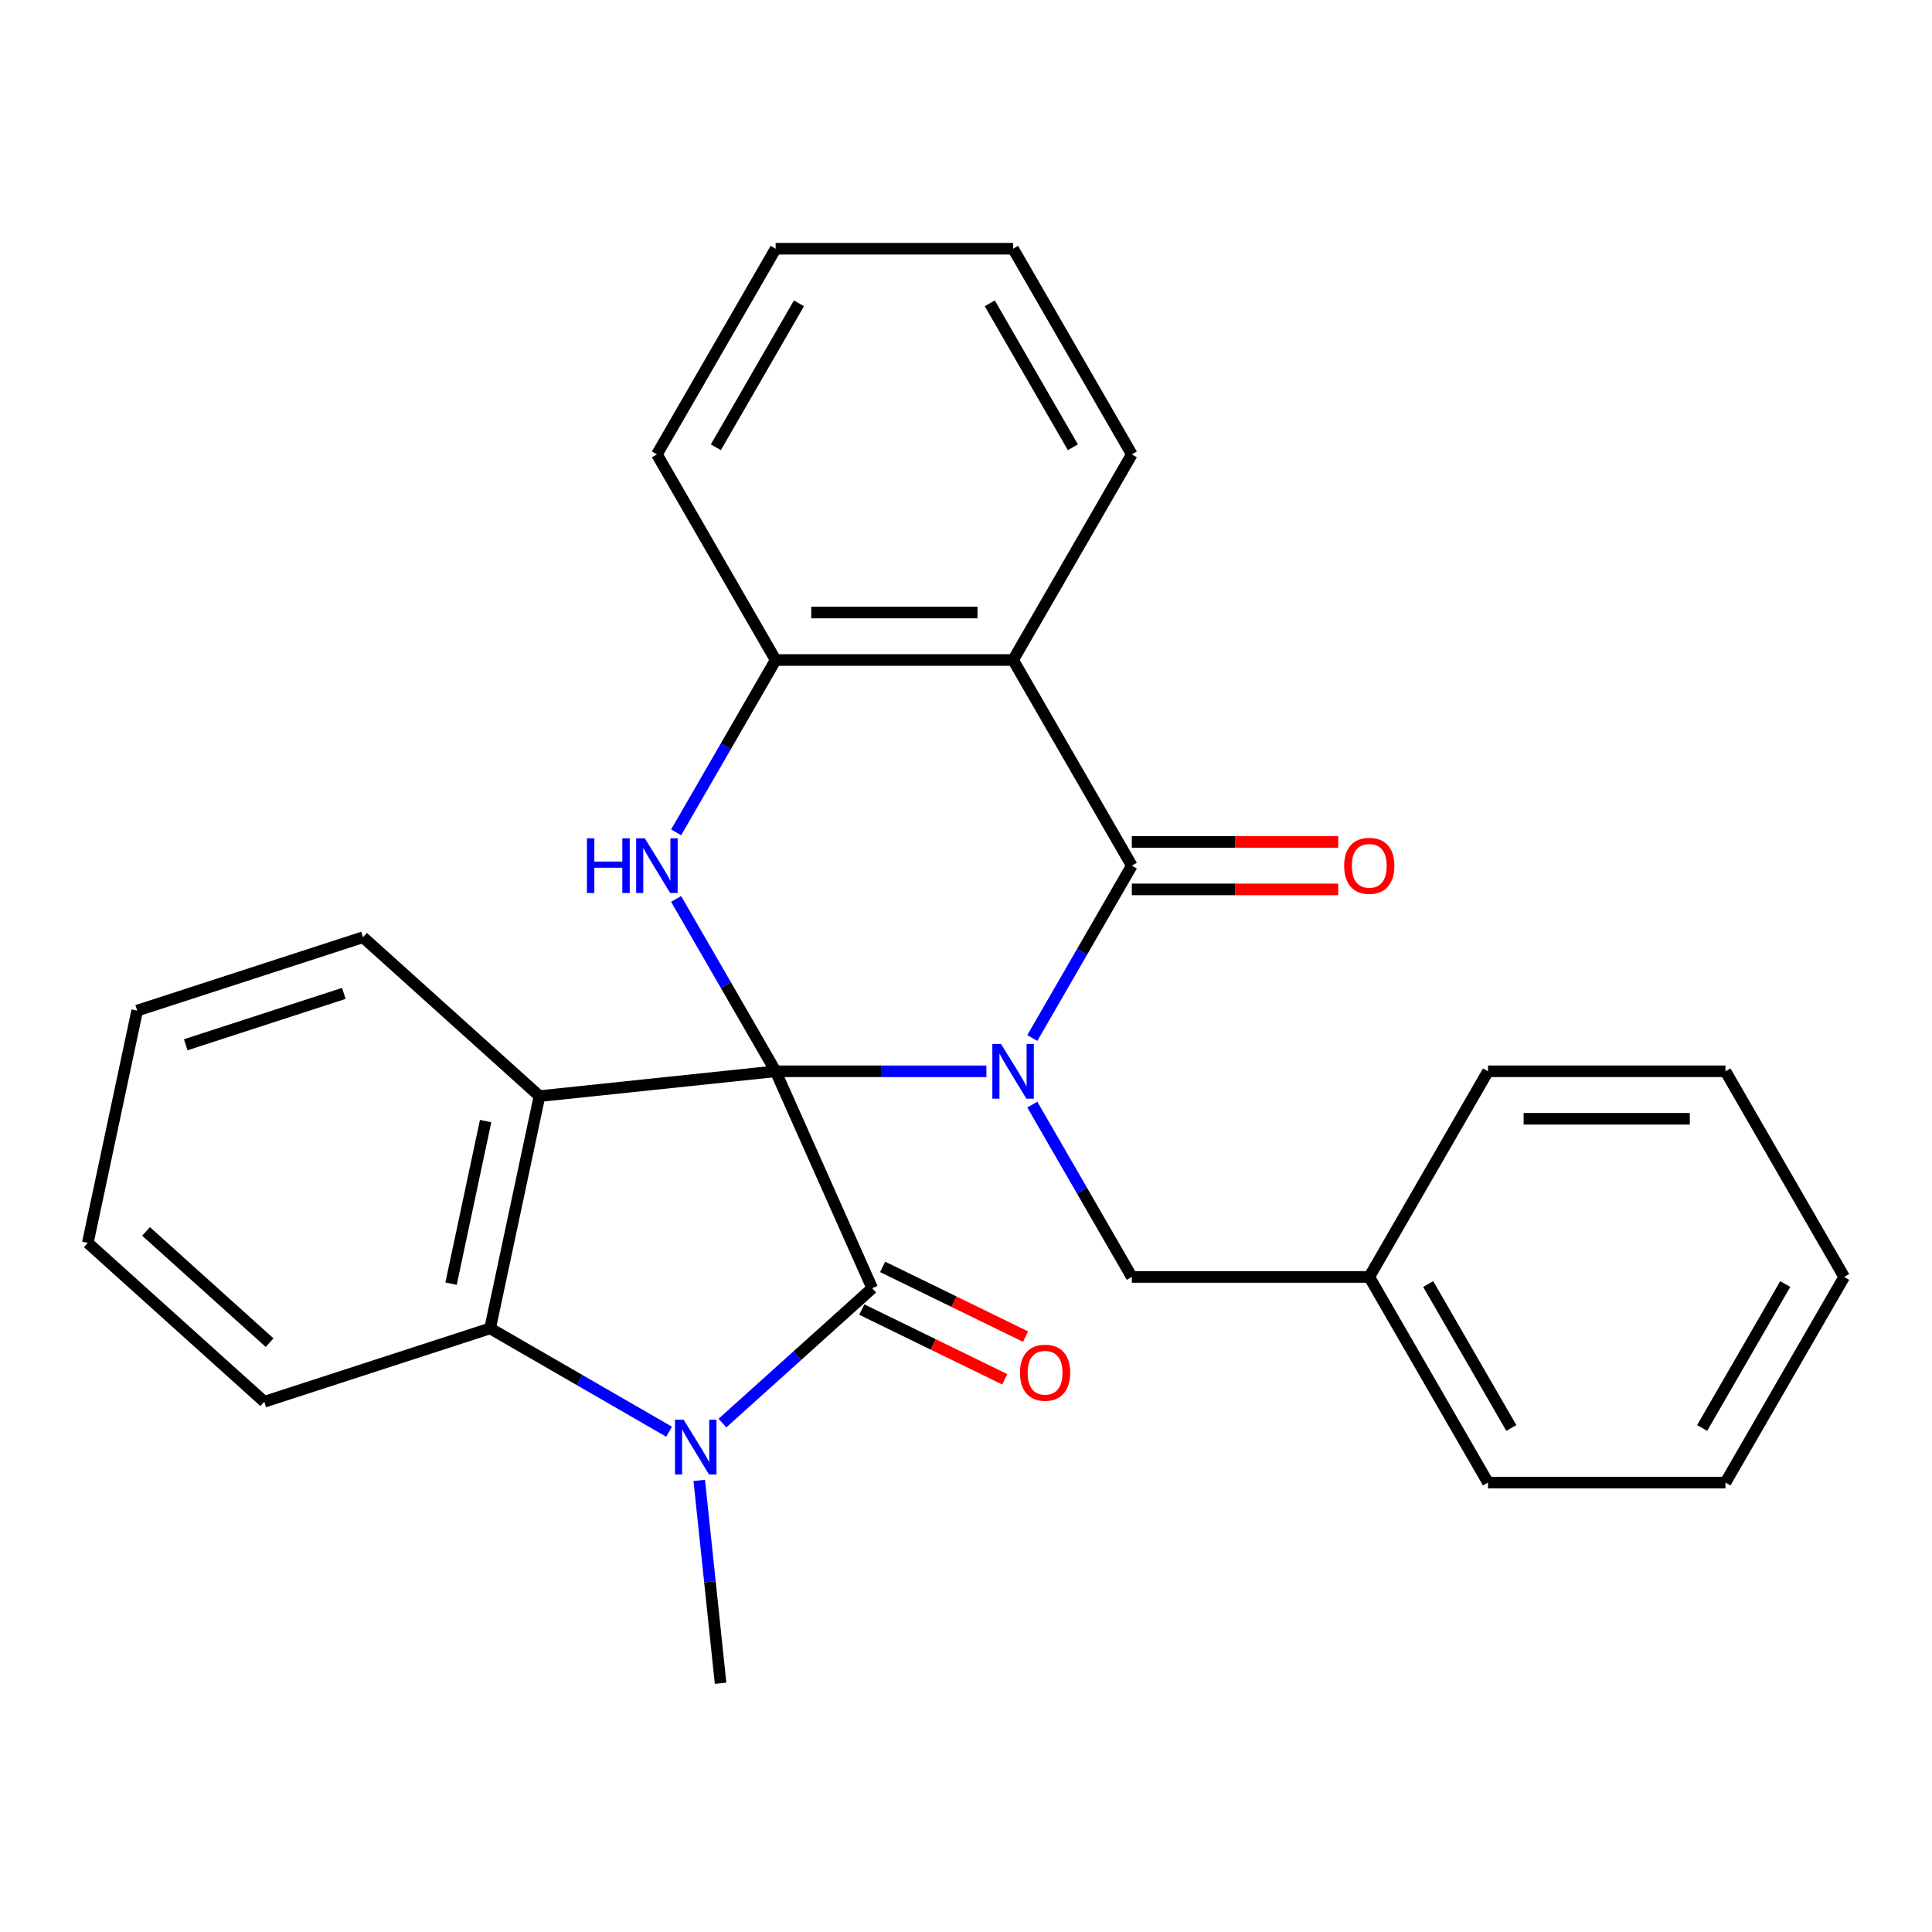 <?xml version='1.0' encoding='iso-8859-1'?>
<svg version='1.1' baseProfile='full'
              xmlns='http://www.w3.org/2000/svg'
                      xmlns:rdkit='http://www.rdkit.org/xml'
                      xmlns:xlink='http://www.w3.org/1999/xlink'
                  xml:space='preserve'
width='1000px' height='1000px' viewBox='0 0 1000 1000'>
<!-- END OF HEADER -->
<rect style='opacity:1.0;fill:#FFFFFF;stroke:none' width='1000' height='1000' x='0' y='0'> </rect>
<path class='bond-0' d='M 401.468,554.503 L 456.015,554.503' style='fill:none;fill-rule:evenodd;stroke:#000000;stroke-width:6px;stroke-linecap:butt;stroke-linejoin:miter;stroke-opacity:1' />
<path class='bond-0' d='M 456.015,554.503 L 510.562,554.503' style='fill:none;fill-rule:evenodd;stroke:#0000FF;stroke-width:6px;stroke-linecap:butt;stroke-linejoin:miter;stroke-opacity:1' />
<path class='bond-1' d='M 401.468,554.503 L 451.459,666.783' style='fill:none;fill-rule:evenodd;stroke:#000000;stroke-width:6px;stroke-linecap:butt;stroke-linejoin:miter;stroke-opacity:1' />
<path class='bond-2' d='M 401.468,554.503 L 279.236,567.35' style='fill:none;fill-rule:evenodd;stroke:#000000;stroke-width:6px;stroke-linecap:butt;stroke-linejoin:miter;stroke-opacity:1' />
<path class='bond-5' d='M 401.468,554.503 L 375.717,509.899' style='fill:none;fill-rule:evenodd;stroke:#000000;stroke-width:6px;stroke-linecap:butt;stroke-linejoin:miter;stroke-opacity:1' />
<path class='bond-5' d='M 375.717,509.899 L 349.965,465.296' style='fill:none;fill-rule:evenodd;stroke:#0000FF;stroke-width:6px;stroke-linecap:butt;stroke-linejoin:miter;stroke-opacity:1' />
<path class='bond-3' d='M 534.324,537.27 L 560.076,492.667' style='fill:none;fill-rule:evenodd;stroke:#0000FF;stroke-width:6px;stroke-linecap:butt;stroke-linejoin:miter;stroke-opacity:1' />
<path class='bond-3' d='M 560.076,492.667 L 585.827,448.063' style='fill:none;fill-rule:evenodd;stroke:#000000;stroke-width:6px;stroke-linecap:butt;stroke-linejoin:miter;stroke-opacity:1' />
<path class='bond-9' d='M 534.324,571.736 L 560.076,616.339' style='fill:none;fill-rule:evenodd;stroke:#0000FF;stroke-width:6px;stroke-linecap:butt;stroke-linejoin:miter;stroke-opacity:1' />
<path class='bond-9' d='M 560.076,616.339 L 585.827,660.943' style='fill:none;fill-rule:evenodd;stroke:#000000;stroke-width:6px;stroke-linecap:butt;stroke-linejoin:miter;stroke-opacity:1' />
<path class='bond-4' d='M 451.459,666.783 L 412.697,701.685' style='fill:none;fill-rule:evenodd;stroke:#000000;stroke-width:6px;stroke-linecap:butt;stroke-linejoin:miter;stroke-opacity:1' />
<path class='bond-4' d='M 412.697,701.685 L 373.934,736.586' style='fill:none;fill-rule:evenodd;stroke:#0000FF;stroke-width:6px;stroke-linecap:butt;stroke-linejoin:miter;stroke-opacity:1' />
<path class='bond-10' d='M 446.07,677.83 L 483.064,695.875' style='fill:none;fill-rule:evenodd;stroke:#000000;stroke-width:6px;stroke-linecap:butt;stroke-linejoin:miter;stroke-opacity:1' />
<path class='bond-10' d='M 483.064,695.875 L 520.058,713.92' style='fill:none;fill-rule:evenodd;stroke:#FF0000;stroke-width:6px;stroke-linecap:butt;stroke-linejoin:miter;stroke-opacity:1' />
<path class='bond-10' d='M 456.847,655.737 L 493.841,673.782' style='fill:none;fill-rule:evenodd;stroke:#000000;stroke-width:6px;stroke-linecap:butt;stroke-linejoin:miter;stroke-opacity:1' />
<path class='bond-10' d='M 493.841,673.782 L 530.834,691.828' style='fill:none;fill-rule:evenodd;stroke:#FF0000;stroke-width:6px;stroke-linecap:butt;stroke-linejoin:miter;stroke-opacity:1' />
<path class='bond-7' d='M 279.236,567.35 L 253.682,687.57' style='fill:none;fill-rule:evenodd;stroke:#000000;stroke-width:6px;stroke-linecap:butt;stroke-linejoin:miter;stroke-opacity:1' />
<path class='bond-7' d='M 251.359,580.272 L 233.471,664.427' style='fill:none;fill-rule:evenodd;stroke:#000000;stroke-width:6px;stroke-linecap:butt;stroke-linejoin:miter;stroke-opacity:1' />
<path class='bond-12' d='M 279.236,567.35 L 187.899,485.11' style='fill:none;fill-rule:evenodd;stroke:#000000;stroke-width:6px;stroke-linecap:butt;stroke-linejoin:miter;stroke-opacity:1' />
<path class='bond-11' d='M 585.827,460.354 L 639.244,460.354' style='fill:none;fill-rule:evenodd;stroke:#000000;stroke-width:6px;stroke-linecap:butt;stroke-linejoin:miter;stroke-opacity:1' />
<path class='bond-11' d='M 639.244,460.354 L 692.661,460.354' style='fill:none;fill-rule:evenodd;stroke:#FF0000;stroke-width:6px;stroke-linecap:butt;stroke-linejoin:miter;stroke-opacity:1' />
<path class='bond-11' d='M 585.827,435.773 L 639.244,435.773' style='fill:none;fill-rule:evenodd;stroke:#000000;stroke-width:6px;stroke-linecap:butt;stroke-linejoin:miter;stroke-opacity:1' />
<path class='bond-11' d='M 639.244,435.773 L 692.661,435.773' style='fill:none;fill-rule:evenodd;stroke:#FF0000;stroke-width:6px;stroke-linecap:butt;stroke-linejoin:miter;stroke-opacity:1' />
<path class='bond-28' d='M 585.827,448.063 L 524.374,341.623' style='fill:none;fill-rule:evenodd;stroke:#000000;stroke-width:6px;stroke-linecap:butt;stroke-linejoin:miter;stroke-opacity:1' />
<path class='bond-13' d='M 361.933,766.256 L 367.451,818.756' style='fill:none;fill-rule:evenodd;stroke:#0000FF;stroke-width:6px;stroke-linecap:butt;stroke-linejoin:miter;stroke-opacity:1' />
<path class='bond-13' d='M 367.451,818.756 L 372.969,871.256' style='fill:none;fill-rule:evenodd;stroke:#000000;stroke-width:6px;stroke-linecap:butt;stroke-linejoin:miter;stroke-opacity:1' />
<path class='bond-27' d='M 346.309,741.049 L 299.996,714.309' style='fill:none;fill-rule:evenodd;stroke:#0000FF;stroke-width:6px;stroke-linecap:butt;stroke-linejoin:miter;stroke-opacity:1' />
<path class='bond-27' d='M 299.996,714.309 L 253.682,687.57' style='fill:none;fill-rule:evenodd;stroke:#000000;stroke-width:6px;stroke-linecap:butt;stroke-linejoin:miter;stroke-opacity:1' />
<path class='bond-8' d='M 349.965,430.831 L 375.717,386.227' style='fill:none;fill-rule:evenodd;stroke:#0000FF;stroke-width:6px;stroke-linecap:butt;stroke-linejoin:miter;stroke-opacity:1' />
<path class='bond-8' d='M 375.717,386.227 L 401.468,341.623' style='fill:none;fill-rule:evenodd;stroke:#000000;stroke-width:6px;stroke-linecap:butt;stroke-linejoin:miter;stroke-opacity:1' />
<path class='bond-6' d='M 524.374,341.623 L 401.468,341.623' style='fill:none;fill-rule:evenodd;stroke:#000000;stroke-width:6px;stroke-linecap:butt;stroke-linejoin:miter;stroke-opacity:1' />
<path class='bond-6' d='M 505.939,317.042 L 419.904,317.042' style='fill:none;fill-rule:evenodd;stroke:#000000;stroke-width:6px;stroke-linecap:butt;stroke-linejoin:miter;stroke-opacity:1' />
<path class='bond-14' d='M 524.374,341.623 L 585.827,235.184' style='fill:none;fill-rule:evenodd;stroke:#000000;stroke-width:6px;stroke-linecap:butt;stroke-linejoin:miter;stroke-opacity:1' />
<path class='bond-16' d='M 253.682,687.57 L 136.792,725.55' style='fill:none;fill-rule:evenodd;stroke:#000000;stroke-width:6px;stroke-linecap:butt;stroke-linejoin:miter;stroke-opacity:1' />
<path class='bond-17' d='M 401.468,341.623 L 340.015,235.184' style='fill:none;fill-rule:evenodd;stroke:#000000;stroke-width:6px;stroke-linecap:butt;stroke-linejoin:miter;stroke-opacity:1' />
<path class='bond-15' d='M 585.827,660.943 L 708.733,660.943' style='fill:none;fill-rule:evenodd;stroke:#000000;stroke-width:6px;stroke-linecap:butt;stroke-linejoin:miter;stroke-opacity:1' />
<path class='bond-20' d='M 187.899,485.11 L 71.008,523.09' style='fill:none;fill-rule:evenodd;stroke:#000000;stroke-width:6px;stroke-linecap:butt;stroke-linejoin:miter;stroke-opacity:1' />
<path class='bond-20' d='M 177.961,514.185 L 96.138,540.771' style='fill:none;fill-rule:evenodd;stroke:#000000;stroke-width:6px;stroke-linecap:butt;stroke-linejoin:miter;stroke-opacity:1' />
<path class='bond-30' d='M 585.827,235.184 L 524.374,128.744' style='fill:none;fill-rule:evenodd;stroke:#000000;stroke-width:6px;stroke-linecap:butt;stroke-linejoin:miter;stroke-opacity:1' />
<path class='bond-30' d='M 555.322,231.508 L 512.304,157.001' style='fill:none;fill-rule:evenodd;stroke:#000000;stroke-width:6px;stroke-linecap:butt;stroke-linejoin:miter;stroke-opacity:1' />
<path class='bond-18' d='M 708.733,660.943 L 770.186,767.382' style='fill:none;fill-rule:evenodd;stroke:#000000;stroke-width:6px;stroke-linecap:butt;stroke-linejoin:miter;stroke-opacity:1' />
<path class='bond-18' d='M 739.239,664.618 L 782.256,739.126' style='fill:none;fill-rule:evenodd;stroke:#000000;stroke-width:6px;stroke-linecap:butt;stroke-linejoin:miter;stroke-opacity:1' />
<path class='bond-19' d='M 708.733,660.943 L 770.186,554.503' style='fill:none;fill-rule:evenodd;stroke:#000000;stroke-width:6px;stroke-linecap:butt;stroke-linejoin:miter;stroke-opacity:1' />
<path class='bond-29' d='M 136.792,725.55 L 45.455,643.31' style='fill:none;fill-rule:evenodd;stroke:#000000;stroke-width:6px;stroke-linecap:butt;stroke-linejoin:miter;stroke-opacity:1' />
<path class='bond-29' d='M 139.539,694.947 L 75.603,637.379' style='fill:none;fill-rule:evenodd;stroke:#000000;stroke-width:6px;stroke-linecap:butt;stroke-linejoin:miter;stroke-opacity:1' />
<path class='bond-23' d='M 340.015,235.184 L 401.468,128.744' style='fill:none;fill-rule:evenodd;stroke:#000000;stroke-width:6px;stroke-linecap:butt;stroke-linejoin:miter;stroke-opacity:1' />
<path class='bond-23' d='M 370.521,231.508 L 413.538,157.001' style='fill:none;fill-rule:evenodd;stroke:#000000;stroke-width:6px;stroke-linecap:butt;stroke-linejoin:miter;stroke-opacity:1' />
<path class='bond-25' d='M 770.186,767.382 L 893.092,767.382' style='fill:none;fill-rule:evenodd;stroke:#000000;stroke-width:6px;stroke-linecap:butt;stroke-linejoin:miter;stroke-opacity:1' />
<path class='bond-24' d='M 770.186,554.503 L 893.092,554.503' style='fill:none;fill-rule:evenodd;stroke:#000000;stroke-width:6px;stroke-linecap:butt;stroke-linejoin:miter;stroke-opacity:1' />
<path class='bond-24' d='M 788.622,579.084 L 874.657,579.084' style='fill:none;fill-rule:evenodd;stroke:#000000;stroke-width:6px;stroke-linecap:butt;stroke-linejoin:miter;stroke-opacity:1' />
<path class='bond-22' d='M 71.008,523.09 L 45.455,643.31' style='fill:none;fill-rule:evenodd;stroke:#000000;stroke-width:6px;stroke-linecap:butt;stroke-linejoin:miter;stroke-opacity:1' />
<path class='bond-21' d='M 524.374,128.744 L 401.468,128.744' style='fill:none;fill-rule:evenodd;stroke:#000000;stroke-width:6px;stroke-linecap:butt;stroke-linejoin:miter;stroke-opacity:1' />
<path class='bond-26' d='M 893.092,554.503 L 954.545,660.943' style='fill:none;fill-rule:evenodd;stroke:#000000;stroke-width:6px;stroke-linecap:butt;stroke-linejoin:miter;stroke-opacity:1' />
<path class='bond-31' d='M 893.092,767.382 L 954.545,660.943' style='fill:none;fill-rule:evenodd;stroke:#000000;stroke-width:6px;stroke-linecap:butt;stroke-linejoin:miter;stroke-opacity:1' />
<path class='bond-31' d='M 881.022,739.126 L 924.04,664.618' style='fill:none;fill-rule:evenodd;stroke:#000000;stroke-width:6px;stroke-linecap:butt;stroke-linejoin:miter;stroke-opacity:1' />
<path  class='atom-1' d='M 518.114 540.343
L 527.394 555.343
Q 528.314 556.823, 529.794 559.503
Q 531.274 562.183, 531.354 562.343
L 531.354 540.343
L 535.114 540.343
L 535.114 568.663
L 531.234 568.663
L 521.274 552.263
Q 520.114 550.343, 518.874 548.143
Q 517.674 545.943, 517.314 545.263
L 517.314 568.663
L 513.634 568.663
L 513.634 540.343
L 518.114 540.343
' fill='#0000FF'/>
<path  class='atom-5' d='M 353.862 734.863
L 363.142 749.863
Q 364.062 751.343, 365.542 754.023
Q 367.022 756.703, 367.102 756.863
L 367.102 734.863
L 370.862 734.863
L 370.862 763.183
L 366.982 763.183
L 357.022 746.783
Q 355.862 744.863, 354.622 742.663
Q 353.422 740.463, 353.062 739.783
L 353.062 763.183
L 349.382 763.183
L 349.382 734.863
L 353.862 734.863
' fill='#0000FF'/>
<path  class='atom-6' d='M 303.795 433.903
L 307.635 433.903
L 307.635 445.943
L 322.115 445.943
L 322.115 433.903
L 325.955 433.903
L 325.955 462.223
L 322.115 462.223
L 322.115 449.143
L 307.635 449.143
L 307.635 462.223
L 303.795 462.223
L 303.795 433.903
' fill='#0000FF'/>
<path  class='atom-6' d='M 333.755 433.903
L 343.035 448.903
Q 343.955 450.383, 345.435 453.063
Q 346.915 455.743, 346.995 455.903
L 346.995 433.903
L 350.755 433.903
L 350.755 462.223
L 346.875 462.223
L 336.915 445.823
Q 335.755 443.903, 334.515 441.703
Q 333.315 439.503, 332.955 438.823
L 332.955 462.223
L 329.275 462.223
L 329.275 433.903
L 333.755 433.903
' fill='#0000FF'/>
<path  class='atom-11' d='M 527.935 710.509
Q 527.935 703.709, 531.295 699.909
Q 534.655 696.109, 540.935 696.109
Q 547.215 696.109, 550.575 699.909
Q 553.935 703.709, 553.935 710.509
Q 553.935 717.389, 550.535 721.309
Q 547.135 725.189, 540.935 725.189
Q 534.695 725.189, 531.295 721.309
Q 527.935 717.429, 527.935 710.509
M 540.935 721.989
Q 545.255 721.989, 547.575 719.109
Q 549.935 716.189, 549.935 710.509
Q 549.935 704.949, 547.575 702.149
Q 545.255 699.309, 540.935 699.309
Q 536.615 699.309, 534.255 702.109
Q 531.935 704.909, 531.935 710.509
Q 531.935 716.229, 534.255 719.109
Q 536.615 721.989, 540.935 721.989
' fill='#FF0000'/>
<path  class='atom-12' d='M 695.733 448.143
Q 695.733 441.343, 699.093 437.543
Q 702.453 433.743, 708.733 433.743
Q 715.013 433.743, 718.373 437.543
Q 721.733 441.343, 721.733 448.143
Q 721.733 455.023, 718.333 458.943
Q 714.933 462.823, 708.733 462.823
Q 702.493 462.823, 699.093 458.943
Q 695.733 455.063, 695.733 448.143
M 708.733 459.623
Q 713.053 459.623, 715.373 456.743
Q 717.733 453.823, 717.733 448.143
Q 717.733 442.583, 715.373 439.783
Q 713.053 436.943, 708.733 436.943
Q 704.413 436.943, 702.053 439.743
Q 699.733 442.543, 699.733 448.143
Q 699.733 453.863, 702.053 456.743
Q 704.413 459.623, 708.733 459.623
' fill='#FF0000'/>
</svg>

